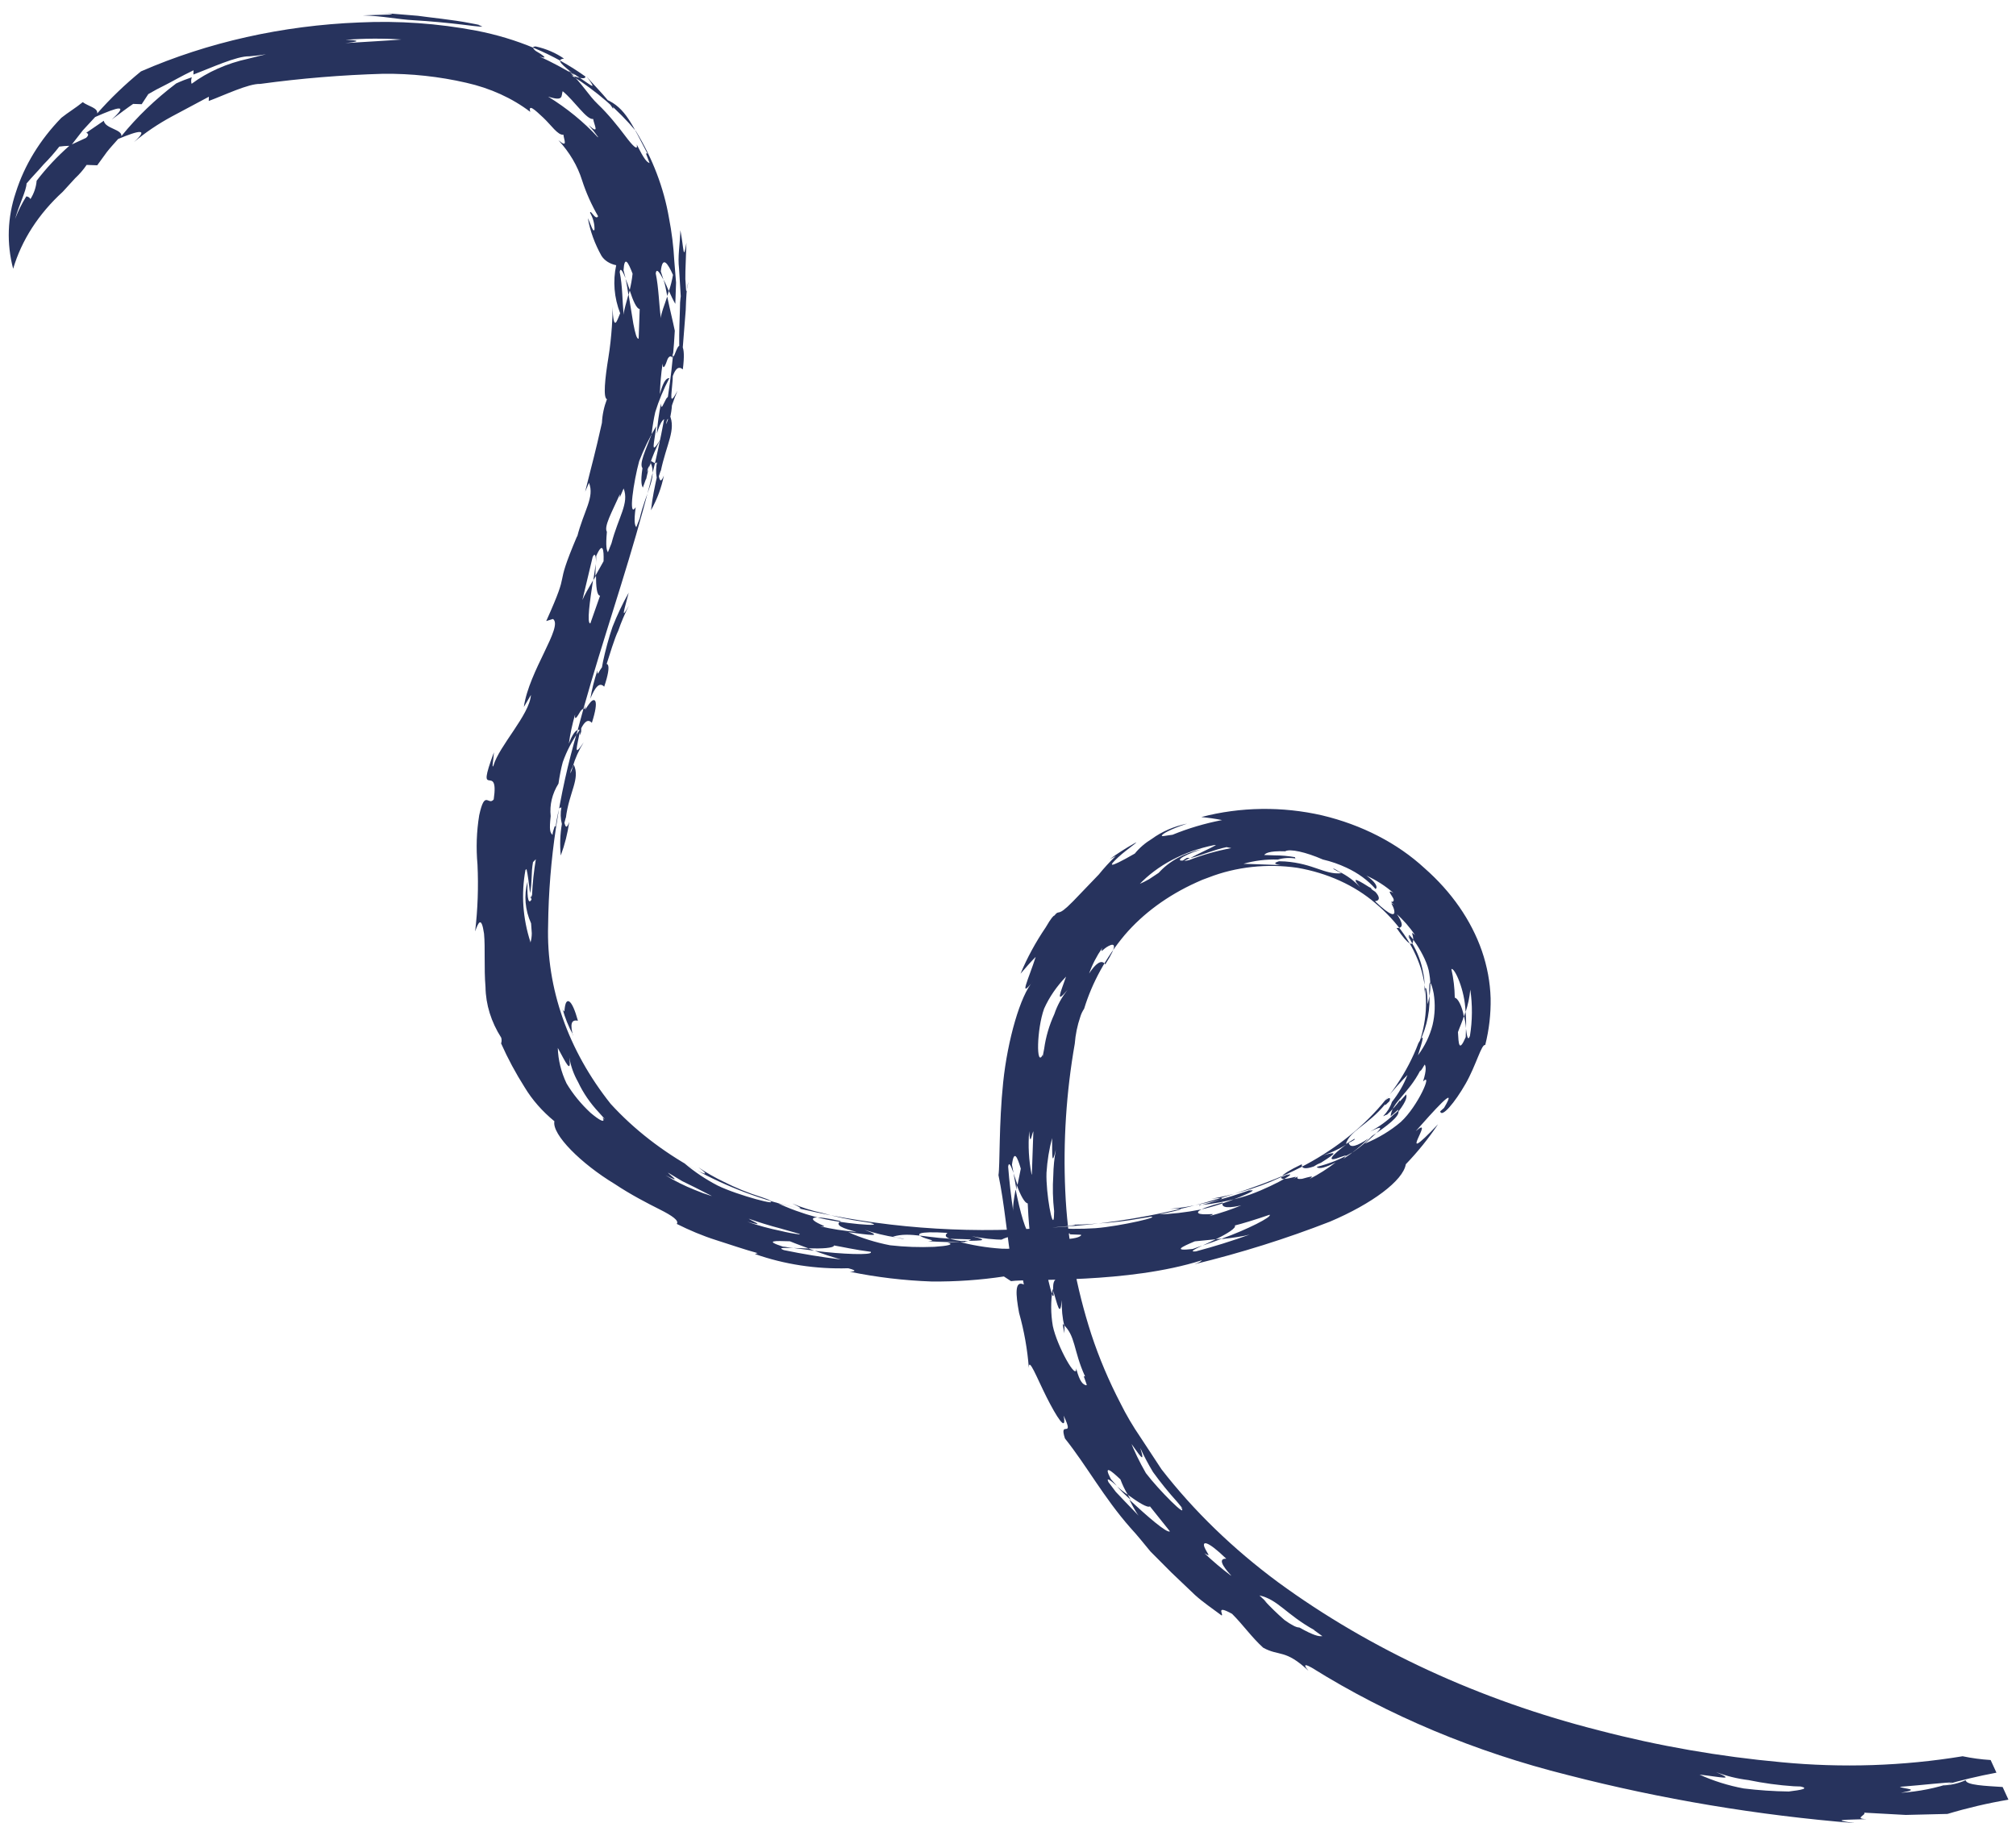 <svg width="136" height="123" viewBox="0 0 136 123" fill="none" xmlns="http://www.w3.org/2000/svg">
<path d="M132.4 118.495C133.02 118.624 133.652 118.709 134.289 118.749L134.681 119.603C133.462 119.83 132.264 120.117 131.093 120.463C131.63 120.44 132.149 120.318 132.61 120.106C132.599 120.449 134.003 120.498 135.098 120.569L135.49 121.424C134.088 121.662 132.714 121.984 131.378 122.386L128.562 122.454L125.755 122.301C125.932 122.451 125.023 122.706 125.922 122.738C124.514 122.788 123.348 122.759 125.153 123.01C118.576 122.478 112.079 121.39 105.774 119.766C99.516 118.204 93.661 115.749 88.502 112.526C87.799 112.125 88.081 112.511 88.27 112.728C86.691 111.246 86.306 111.774 85.216 111.172C84.439 110.47 83.864 109.631 83.116 108.886C81.943 108.237 82.579 108.967 82.409 108.994C81.806 108.542 81.16 108.11 80.615 107.615L79.036 106.111L77.609 104.678C77.164 104.143 76.746 103.608 76.258 103.082C74.459 101.039 73.297 98.875 71.842 97.054C71.41 95.733 72.527 97.166 71.755 95.513C71.98 96.727 71.261 95.573 70.603 94.267C69.945 92.961 69.392 91.503 69.406 92.3C69.311 91.051 69.091 89.808 68.748 88.582C68.511 87.313 68.446 86.359 69.068 86.669C68.732 84.611 68.296 85.005 68.289 85.613C67.909 83.199 67.766 81.258 67.357 79.286C67.465 78.603 67.378 75.868 67.674 73.024C67.97 70.18 68.836 67.135 69.699 66.192C68.654 67.516 69.41 66.016 69.868 64.561C69.504 64.924 69.181 65.311 68.844 65.697C69.295 64.618 69.863 63.571 70.543 62.571C70.917 61.92 71.091 61.76 71.119 61.783C71.53 61.278 71.238 61.987 72.39 60.81L74.127 59.001C74.475 58.569 74.856 58.154 75.267 57.758L74.867 57.965C75.371 57.596 75.904 57.252 76.463 56.937C77.095 56.582 76.029 57.286 75.433 57.841C74.837 58.395 74.601 58.708 76.553 57.592C76.864 57.209 77.256 56.871 77.713 56.593C78.383 56.104 79.197 55.753 80.084 55.569C78.888 55.97 78.442 56.253 78.382 56.362C78.322 56.47 78.663 56.372 79.101 56.321C80.158 55.887 81.279 55.555 82.441 55.331C81.98 55.239 81.512 55.171 81.041 55.127C83.665 54.436 86.508 54.396 89.189 55.013C91.871 55.652 94.272 56.889 96.096 58.573C97.92 60.175 99.246 62.086 99.966 64.151C100.326 65.196 100.525 66.269 100.558 67.347C100.578 68.41 100.456 69.47 100.194 70.509C99.945 70.412 99.584 71.871 98.865 73.129C98.146 74.387 97.251 75.451 97.155 74.983L97.416 74.749C98.462 72.982 96.618 75.064 95.505 76.319C96.955 75.076 93.916 79.118 97.012 75.852C96.381 76.798 95.653 77.701 94.836 78.553C94.657 79.653 92.563 81.217 89.722 82.423C86.775 83.573 83.713 84.535 80.564 85.3C80.963 85.17 81.05 85.074 81.08 85.031C76.046 86.625 69.392 86.26 68.204 86.439L67.723 86.124C66.118 86.365 64.484 86.479 62.845 86.463C60.984 86.397 59.135 86.177 57.327 85.805C57.411 85.808 58.045 85.775 57.222 85.569C55.066 85.638 52.91 85.309 50.927 84.608L51.112 84.548C50.178 84.294 49.275 83.975 48.329 83.677C47.383 83.378 46.51 83.005 45.653 82.577C45.83 82.362 45.349 82.024 44.52 81.608C43.691 81.192 42.557 80.61 41.472 79.886C39.213 78.524 37.215 76.54 37.4 75.651C36.581 74.979 35.904 74.208 35.398 73.368C34.786 72.403 34.252 71.409 33.801 70.392C33.801 70.392 33.875 70.273 33.814 70.016C33.133 68.95 32.77 67.779 32.752 66.594C32.643 65.285 32.745 63.961 32.653 62.995C32.471 61.739 32.256 62.274 32.053 62.842C32.23 61.341 32.283 59.832 32.211 58.323C32.11 57.216 32.148 56.105 32.327 55.008C32.712 53.229 32.939 54.399 33.306 53.936C33.694 51.294 32.045 54.202 33.319 50.761C33.304 51.181 33.151 51.939 33.288 51.656C33.672 50.32 35.728 48.224 35.817 46.888L35.338 47.701C35.691 45.247 38.018 42.264 37.304 41.763L36.849 41.902C38.618 37.97 37.247 40.157 38.934 36.167L38.931 36.233C39.388 34.435 40.122 33.553 39.734 32.577L39.474 33.177C40.015 30.983 40.107 30.765 40.607 28.526C40.633 27.985 40.746 27.45 40.944 26.933C40.68 26.847 40.81 25.546 41.042 24.127C41.274 22.708 41.341 21.195 41.316 20.696C41.395 22.469 41.621 21.647 41.836 21.135C41.428 20.082 41.336 18.972 41.569 17.895C41.357 17.852 41.158 17.773 40.987 17.664C40.816 17.555 40.677 17.418 40.578 17.263C40.123 16.451 39.812 15.595 39.655 14.72C39.852 15.114 40.026 15.761 40.106 15.477C40.112 15.093 40.01 14.712 39.808 14.36C39.818 14.084 40.182 14.915 40.348 14.589C39.896 13.806 39.534 12.993 39.266 12.162C38.963 11.191 38.421 10.274 37.672 9.462C38.342 10.027 38.039 9.42 38.009 9.087C37.641 9.151 37.174 8.427 36.643 7.933C36.111 7.438 35.622 6.968 35.77 7.548C34.556 6.621 33.071 5.946 31.451 5.583C29.627 5.162 27.738 4.958 25.846 4.978C23.062 5.059 20.291 5.287 17.552 5.662C16.766 5.634 15.121 6.429 14.081 6.813L14.091 6.526L11.582 7.865C10.656 8.367 9.802 8.945 9.033 9.59C10.064 8.653 9.413 8.774 7.971 9.376C7.708 9.677 7.445 9.955 7.209 10.257L6.559 11.152L5.843 11.127C5.625 11.449 5.365 11.752 5.066 12.029L4.232 12.941C2.602 14.43 1.455 16.21 0.887 18.134C0.438 16.423 0.5 14.66 1.066 12.985C1.644 11.154 2.69 9.441 4.14 7.948C4.603 7.577 5.119 7.274 5.583 6.892C5.939 7.17 6.624 7.272 6.555 7.656C7.441 6.648 8.429 5.699 9.509 4.817C14.023 2.847 19.064 1.718 24.251 1.515C26.888 1.391 29.541 1.577 32.122 2.067C34.864 2.595 37.402 3.662 39.496 5.167C39.491 5.322 39.251 5.336 38.543 5.079C40.238 6.146 41.708 7.419 42.898 8.848C44.025 10.696 44.778 12.667 45.127 14.69C45.316 15.658 45.437 16.634 45.489 17.612L45.607 19.065L45.557 20.501C45.411 20.253 45.267 19.949 45.123 19.623L45.013 19.973C44.928 19.561 44.872 19.172 44.756 18.858C44.889 19.095 45.006 19.365 45.122 19.645C45.243 19.285 45.335 18.919 45.4 18.549C45.048 17.762 44.687 17.218 44.578 18.31L44.756 18.869C44.492 18.373 44.291 18.068 44.236 18.442C44.44 19.445 44.447 20.451 44.581 21.463C44.593 21.12 44.822 20.608 45.011 20.006C45.179 20.831 45.402 21.713 45.522 22.314C45.022 31.8 41.241 40.573 38.953 49.321C37.688 53.616 37.025 58.014 36.976 62.438C36.85 66.671 38.319 70.86 41.196 74.478C44.336 77.918 48.868 80.421 54.029 81.564C59.334 82.808 64.876 83.245 70.355 82.853C75.835 82.614 81.175 81.486 86.04 79.54C88.351 78.606 90.394 77.315 92.05 75.743C93.706 74.171 94.942 72.349 95.684 70.385C96.178 69.517 95.956 70.262 95.655 71.203C96.125 70.57 96.458 69.879 96.641 69.157C96.806 68.456 96.831 67.736 96.716 67.025C96.596 66.412 96.439 66.075 96.425 66.484C96.429 66.362 96.43 66.34 96.429 66.373L96.413 66.837C96.52 68.038 96.291 69.239 95.741 70.354C96.31 68.729 96.351 67.012 95.859 65.358C95.334 63.71 94.278 62.19 92.793 60.947C91.389 59.736 89.543 58.898 87.518 58.55C85.474 58.254 83.375 58.484 81.532 59.204C81.246 59.3 80.969 59.413 80.704 59.54C78.768 60.417 77.115 61.63 75.869 63.089C74.602 64.606 73.678 66.288 73.136 68.06C73.021 68.232 72.934 68.414 72.878 68.604C72.676 69.195 72.551 69.803 72.505 70.416C71.929 73.702 71.714 77.026 71.863 80.35C72.003 83.61 72.593 86.853 73.62 90.025C74.143 91.614 74.803 93.174 75.595 94.696C75.979 95.469 76.422 96.223 76.923 96.955L78.352 99.129C80.53 101.937 83.18 104.504 86.228 106.76C92.439 111.303 99.834 114.716 107.876 116.753C111.879 117.799 116.001 118.518 120.178 118.898C124.264 119.29 128.392 119.154 132.4 118.495ZM4.678 9.837C4.451 9.843 4.225 9.861 4.001 9.89C3.675 10.31 3.318 10.715 2.932 11.103C2.58 11.522 2.158 11.939 1.791 12.38C1.773 12.877 1.291 13.8 1.018 14.775C1.214 14.251 1.467 13.742 1.774 13.253C1.915 13.258 2.038 13.362 2.049 13.44C2.293 13.052 2.437 12.628 2.472 12.193C3.112 11.354 3.85 10.565 4.678 9.837ZM17.946 3.662C17.573 3.724 17.196 3.77 16.816 3.8C15.973 3.77 14.186 4.604 13.046 5.029L13.056 4.742C12.155 5.175 11.623 5.499 11.165 5.727C10.707 5.954 10.392 6.12 10.004 6.35L9.558 7.031L8.982 7.011C8.579 7.285 8.131 7.623 7.539 8.067C8.701 7.001 8.005 7.198 6.42 7.895L5.587 8.795L4.85 9.743L5.808 9.301C6.026 9.098 5.945 9.007 5.82 8.958L7.002 8.148C7.096 8.682 8.247 8.722 8.189 9.185C9.238 7.888 10.479 6.695 11.886 5.63C12.225 5.473 12.578 5.334 12.941 5.213C12.887 5.356 12.882 5.509 12.925 5.655C14 4.855 15.309 4.275 16.74 3.963L17.946 3.662ZM40.339 9.234C40.146 8.96 39.934 8.694 39.705 8.438C40.483 9.129 40.084 8.451 40.015 8.028C39.576 8.101 38.764 6.812 37.957 6.153C37.847 6.481 38.044 6.864 36.974 6.517C38.252 7.306 39.385 8.232 40.337 9.268L40.339 9.234ZM43.085 22.816C43.114 21.976 43.139 21.258 43.154 20.849C42.943 20.841 42.696 20.269 42.48 19.597L42.398 19.926C42.327 19.537 42.298 19.171 42.198 18.813C42.303 19.038 42.392 19.296 42.481 19.564C42.563 19.224 42.632 18.872 42.674 18.465C42.391 17.725 42.128 17.195 42.063 18.233L42.2 18.769C42.005 18.297 41.846 18.015 41.806 18.357C41.998 19.315 41.978 20.277 42.071 21.242C42.082 20.922 42.254 20.43 42.401 19.849L42.725 21.84C42.856 22.509 42.956 22.888 43.084 22.849L43.085 22.816ZM41.02 37.235L41.251 36.657C41.722 34.859 42.457 33.956 42.07 32.958L41.809 33.568L41.817 33.347C41.268 34.578 40.728 35.522 40.941 35.883C40.85 36.886 40.925 37.133 41.019 37.269L41.02 37.235ZM52.356 81.129C53.213 81.534 54.121 81.866 55.064 82.12C56.666 82.563 59.851 82.796 58.735 82.525C58.904 82.53 58.932 82.531 58.889 82.53L58.246 82.43C57.296 82.297 56.362 82.097 55.454 81.835C54.758 81.686 54.086 81.473 53.451 81.201C54.668 81.796 53.666 81.474 52.355 81.162L52.356 81.129ZM53.942 83.253L52.661 82.888C51.928 82.696 51.208 82.475 50.504 82.226C50.723 82.389 51.791 82.813 50.412 82.433C51.152 82.689 51.916 82.897 52.697 83.055C53.104 83.156 53.52 83.234 53.941 83.286L53.942 83.253ZM58.752 84.461C57.674 84.324 56.767 84.115 56.263 84.031C56.257 84.208 55.44 84.257 54.527 84.225L54.929 84.383L53.529 84.201L54.568 84.238C54.152 84.079 53.721 83.931 53.291 83.751C52.294 83.716 51.522 83.689 52.815 84.11C53.011 84.117 53.248 84.191 53.529 84.212C52.868 84.189 52.447 84.174 52.877 84.344C54.149 84.609 55.438 84.821 56.737 84.977C56.135 84.811 55.545 84.616 54.971 84.395C56.791 84.625 58.814 84.696 58.751 84.494L58.752 84.461ZM65.119 83.765C64.138 83.653 63.539 83.5 63.916 83.181C61.825 83.053 61.788 83.284 62.246 83.477C62.703 83.67 63.209 83.698 62.602 83.744C63.44 83.802 64.28 83.82 65.118 83.798L65.119 83.765ZM72.927 83.308L72.168 83.281L72.17 83.215C69.897 83.478 68.645 83.092 67.556 83.64L68.357 83.668L68.245 83.664L67.795 83.648C67.04 83.641 66.287 83.559 65.554 83.404C67.046 83.766 65.923 83.694 64.515 83.733C65.51 84.009 66.544 84.183 67.591 84.25C69.333 84.311 72.488 83.779 71.382 83.641C72.593 83.595 72.809 83.459 72.925 83.363L72.927 83.308ZM78.023 81.948C79.025 81.914 80.019 81.801 80.989 81.609C82.618 81.279 85.345 80.102 84.254 80.34C84.396 80.279 84.425 80.269 84.368 80.278L83.785 80.479C82.9 80.787 81.984 81.036 81.044 81.224C80.359 81.39 79.653 81.502 78.937 81.56C80.402 81.5 79.34 81.684 78.022 81.981L78.023 81.948ZM82.453 83.563C84.134 82.958 85.852 82.089 85.646 81.96C84.663 82.302 83.796 82.559 83.3 82.685C83.435 82.834 82.788 83.243 82.016 83.614L82.453 83.563C81.983 83.746 81.527 83.907 81.129 84.037L82.016 83.614L80.604 83.753C79.719 84.12 79.076 84.43 80.46 84.268L81.115 84.036C80.557 84.304 80.213 84.48 80.679 84.43C81.913 84.103 83.124 83.724 84.305 83.296C83.879 83.414 83.215 83.512 82.452 83.596L82.453 83.563ZM93.333 75.281C93.6 75.004 93.793 74.688 93.9 74.349C94.349 73.782 94.702 73.169 94.948 72.528C94.584 72.891 93.882 73.663 93.396 74.287C93.802 73.948 93.811 74.092 93.733 74.299L93.442 74.577L93.445 74.499C92.284 75.919 91.091 76.254 90.791 77.183C90.978 77.068 91.193 76.954 91.38 76.828L91.378 76.894C91.271 76.965 91.156 77.027 91.034 77.081C90.5 77.446 89.897 77.742 89.245 77.959C90.553 77.573 89.835 77.98 88.885 78.599L89.13 78.442L88.873 78.555L88.629 78.701C88.102 78.882 87.793 78.882 87.818 78.551C86.145 79.344 86.262 79.603 86.757 79.532C87.252 79.46 87.666 79.276 87.235 79.548L87.55 79.382C87.461 79.523 87.543 79.57 87.84 79.536C88.323 79.409 88.75 79.258 88.332 79.553C88.967 79.227 89.56 78.851 90.101 78.431C89.442 78.763 88.973 78.912 88.825 78.73C89.723 78.506 90.563 78.161 91.307 77.71C91.769 77.391 92.186 77.035 92.554 76.648C93.605 75.954 94.401 75.318 94.342 74.995C94.946 74.198 94.897 73.986 94.86 73.841L94.436 74.313L94.438 74.235C94.191 74.579 93.902 74.902 93.575 75.201C93.575 75.201 93.447 75.23 93.332 75.314L93.333 75.281ZM98.866 68.261C98.82 66.777 98.113 65.259 97.912 65.385C98.055 66.024 98.131 66.671 98.14 67.318C98.337 67.325 98.64 67.888 98.756 68.6L98.866 68.261C98.901 68.63 98.911 69 98.898 69.369C98.876 69.092 98.829 68.817 98.758 68.545C98.661 68.896 98.495 69.244 98.354 69.637C98.397 70.424 98.418 71.034 98.877 69.977L98.896 69.413C98.963 69.924 99.022 70.258 99.161 69.898C99.331 68.861 99.339 67.81 99.186 66.768C99.138 67.284 99.031 67.795 98.865 68.294L98.866 68.261ZM94.177 61.593C94.619 62.228 94.745 62.642 94.211 62.612C95.068 63.87 95.308 63.823 95.335 63.448C95.363 63.072 95.093 62.753 95.46 63.098C95.111 62.568 94.68 62.073 94.175 61.626L94.177 61.593ZM80.9 81.318C81.868 81.224 82.817 81.046 83.732 80.787C85.322 80.356 87.846 78.95 86.794 79.29L86.909 79.216C86.723 79.298 86.552 79.381 86.352 79.451C85.535 79.84 84.666 80.158 83.759 80.4C83.097 80.605 82.414 80.766 81.717 80.882C83.186 80.712 82.164 80.986 80.899 81.352L80.9 81.318ZM92.309 76.816C91.588 77.311 91.047 77.513 90.991 77.091C89.548 78.147 89.683 78.317 90.152 78.168C90.621 78.018 91.009 77.799 90.63 78.184C91.238 77.786 91.791 77.338 92.28 76.848L92.309 76.816ZM96.141 71.784C96.023 71.945 95.976 72.088 95.815 72.281L95.817 72.215C95.002 73.813 93.9 74.36 93.81 75.32C93.983 75.182 94.144 75.022 94.318 74.873L94.315 74.95C94.228 75.039 94.131 75.12 94.025 75.195C93.569 75.636 93.035 76.023 92.438 76.345C93.697 75.725 92.958 76.363 92.072 77.162C92.983 76.787 93.804 76.292 94.5 75.698C95.662 74.632 96.672 72.3 96.002 72.963C96.255 72.153 96.178 71.94 96.112 71.816L96.141 71.784ZM96.279 67.839C96.5 67.145 96.549 66.422 96.424 65.709C96.284 64.465 94.709 62.463 95.103 63.273C95.008 63.171 94.994 63.159 95.007 63.193C95.098 63.328 95.177 63.467 95.245 63.61C95.628 64.246 95.885 64.923 96.005 65.617C96.114 66.116 96.134 66.623 96.065 67.124C96.183 66.154 96.299 66.877 96.306 67.873L96.279 67.839ZM87.413 57.927C87.007 57.857 86.586 57.881 86.201 57.996C85.41 57.97 84.624 58.067 83.885 58.28C84.447 58.299 85.542 58.338 86.385 58.367C85.854 58.282 85.997 58.199 86.282 58.109L86.689 58.123C88.639 58.269 89.344 59.023 90.487 58.92L89.921 58.612L90.005 58.615C90.117 58.671 90.223 58.734 90.322 58.803C90.888 59.079 91.378 59.443 91.761 59.871C91.032 59.005 91.665 59.414 92.601 60L92.382 59.838L92.558 60.021L92.778 60.172C93.09 60.504 93.108 60.77 92.756 60.802C93.899 61.893 94.128 61.79 94.056 61.423C93.984 61.055 93.671 60.779 94.068 61.069L93.837 60.851C94.005 60.857 94.065 60.77 93.986 60.602C93.908 60.433 93.489 59.954 93.999 60.248C93.474 59.786 92.861 59.391 92.183 59.078C92.746 59.474 92.986 59.837 92.798 59.985C92.287 59.398 91.617 58.905 90.837 58.545C90.336 58.308 89.799 58.121 89.239 57.991C88.09 57.486 87.001 57.249 86.699 57.438C85.561 57.398 85.358 57.59 85.284 57.687C85.523 57.695 85.705 57.702 85.972 57.711C86.443 57.711 86.913 57.754 87.374 57.837C87.374 57.837 87.315 57.913 87.44 57.961L87.413 57.927ZM73.472 65.682C73.903 65.022 74.308 64.694 74.562 65.067C75.425 63.726 75.189 63.618 74.788 63.825C74.387 64.032 74.206 64.391 74.362 63.954C73.983 64.501 73.684 65.08 73.472 65.682ZM76.818 59.67C77.06 59.564 77.295 59.446 77.52 59.319L78.168 58.888C78.861 58.115 79.873 57.558 81.036 57.306C79.442 57.837 79.418 58.113 79.8 58.06C79.882 57.992 79.974 57.933 80.073 57.881L80.27 57.888L79.883 58.085C79.999 58.078 80.113 58.06 80.223 58.03C81.126 57.676 82.079 57.405 83.064 57.222L82.743 57.156C81.878 57.336 81.149 57.675 80.284 57.9C80.843 57.587 81.714 57.208 82.03 57.02L81.918 57.016C79.867 57.428 78.068 58.38 76.817 59.714L76.818 59.67ZM70.341 71.17C70.336 71.303 70.335 71.336 70.337 71.292L70.439 70.764C70.549 69.963 70.779 69.176 71.126 68.421C71.318 67.846 71.616 67.297 72.013 66.793C71.162 67.803 71.542 66.975 71.917 65.893C71.285 66.548 70.785 67.276 70.436 68.054C69.937 69.43 69.887 72.073 70.341 71.17ZM70.991 76.724C70.777 77.517 70.646 78.322 70.597 79.133C70.549 80.503 71.023 83.053 71.098 82.115C71.093 82.248 71.092 82.281 71.094 82.237L71.112 81.718C71.021 80.918 71.002 80.115 71.055 79.315C71.065 78.728 71.123 78.142 71.229 77.562C70.933 78.791 70.992 77.897 70.975 76.779L70.991 76.724ZM69.61 79.209L69.711 76.326C69.591 76.543 69.49 77.424 69.43 76.316C69.347 77.299 69.402 78.287 69.594 79.264L69.61 79.209ZM68.518 80.278C68.805 81.726 69.229 83.278 69.471 83.187C69.388 82.332 69.344 81.601 69.33 81.191C69.133 81.184 68.829 80.631 68.586 79.937L68.574 80.279L68.374 79.166L68.642 79.95L68.863 78.851C68.637 78.08 68.403 77.519 68.267 78.587L68.375 79.144C68.195 78.651 68.065 78.348 68.01 78.711C68.087 79.72 68.207 80.731 68.355 81.732C68.309 81.421 68.397 80.904 68.503 80.299L68.518 80.278ZM71.082 87.414C70.982 86.636 71.056 86.141 71.541 86.324C71.262 84.655 70.924 84.676 70.798 85.07C70.671 85.464 70.77 85.865 70.561 85.404C70.638 86.089 70.789 86.767 71.01 87.433L71.082 87.414ZM73.318 93.444L73.113 92.861L73.198 92.864C72.4 91.133 72.577 90.088 71.69 89.327L71.794 89.961L71.797 89.873C71.802 89.74 71.807 89.608 71.81 89.519C71.668 88.925 71.609 88.322 71.633 87.721C71.506 88.955 71.354 88.065 71.013 86.958C70.877 87.79 70.88 88.634 71.024 89.469C71.313 90.84 72.651 93.221 72.598 92.323C72.858 93.317 73.081 93.391 73.247 93.463L73.318 93.444ZM76.213 97.14C76.516 97.907 76.88 98.658 77.302 99.391C78.162 100.527 80.214 102.579 79.669 101.686C79.778 101.789 79.805 101.812 79.778 101.778L79.414 101.334C78.827 100.684 78.283 100.011 77.782 99.319C77.462 98.789 77.175 98.248 76.925 97.696C77.304 98.926 76.854 98.125 76.142 97.16L76.213 97.14ZM76.184 101.177C77.41 102.326 78.748 103.479 78.922 103.319L77.575 101.635C77.416 101.762 76.769 101.352 76.083 100.853L76.269 101.18C75.935 100.894 75.626 100.592 75.344 100.274C75.57 100.482 75.817 100.676 76.083 100.853C75.883 100.518 75.716 100.172 75.585 99.817C74.945 99.209 74.412 98.781 74.939 99.795L75.345 100.252C74.908 99.871 74.607 99.639 74.777 99.999L75.274 100.658L75.871 101.288L77.052 102.513C76.764 102.303 76.487 101.763 76.184 101.177ZM83.038 106.284C82.442 105.632 82.178 105.147 82.726 105.167C81.365 103.858 81.093 104.003 81.261 104.407C81.43 104.812 81.771 105.111 81.248 104.794C81.81 105.329 82.412 105.838 83.051 106.317L83.038 106.284ZM24.479 1.036C25.884 1.085 26.832 1.307 27.913 1.366C28.994 1.426 30.27 1.548 31.278 1.672C32.286 1.796 32.916 1.873 32.261 1.706L32.444 1.713C32.179 1.637 31.927 1.606 31.676 1.553C30.628 1.34 28.876 1.168 28.191 1.066L25.652 0.856C27.349 1.015 26.056 0.97 24.479 1.036ZM27.08 2.665C25.823 2.583 24.561 2.59 23.31 2.688C23.605 2.698 24.813 2.741 23.302 2.909C25.783 2.752 26.149 2.743 27.08 2.665ZM38.796 5.087C37.989 4.418 37.426 4.022 38.047 3.955C37.5 3.573 36.851 3.293 36.149 3.136C35.868 3.127 35.934 3.273 36.139 3.435C36.635 3.718 37.046 4.031 36.393 3.809C37.227 4.194 38.03 4.621 38.796 5.087ZM43.821 11.004L43.576 10.354L43.675 10.358C42.672 8.475 42.208 7.264 40.891 6.709C41.069 6.911 41.226 7.124 41.361 7.345L41.364 7.257L41.109 6.894C40.516 6.154 39.877 5.545 39.567 5.147C40.507 6.43 39.68 5.528 38.329 4.761C39.323 5.681 39.678 6.412 40.345 7.044C41.012 7.676 41.699 8.53 42.183 9.177C42.667 9.825 43.06 10.226 42.951 9.746C43.464 10.759 43.627 10.931 43.821 11.004ZM45.9 15.502C45.861 16.607 45.711 17.299 45.809 18.12C45.913 19.562 46 22.298 46.203 21.309C46.199 21.453 46.197 21.486 46.199 21.442L46.219 20.878L46.238 18.302C46.266 17.495 46.291 16.788 46.305 16.379C46.09 17.699 46.138 16.749 45.899 15.535L45.9 15.502ZM44.342 31.123C44.248 31.486 44.234 31.86 44.303 32.228C44.169 32.865 44.02 33.501 43.917 34.427C44.335 33.679 44.627 32.89 44.787 32.079C44.586 32.592 44.508 32.423 44.447 32.133L44.574 31.74L44.571 31.806C44.959 29.95 45.626 28.989 45.169 27.988L44.95 28.622L44.953 28.534C44.957 28.401 45.047 28.26 45.092 28.174C45.246 27.562 45.45 26.959 45.703 26.369C45.117 27.455 45.297 26.72 45.378 25.628L45.368 25.915L45.377 25.65L45.386 25.374C45.558 24.904 45.763 24.668 46.063 24.922C46.294 23.138 45.888 23.102 45.691 23.493C45.495 23.884 45.438 24.303 45.371 23.802L45.359 24.134C45.252 23.975 45.123 24.048 45.033 24.233C44.891 24.66 44.723 25.03 44.699 24.531C44.589 25.258 44.537 25.942 44.514 26.593C44.691 25.947 44.876 25.5 45.157 25.51C44.765 26.252 44.446 27.017 44.205 27.8C44.105 28.228 44.016 28.778 43.955 29.317C43.537 30.409 43.112 31.29 43.341 31.586C43.194 32.565 43.3 32.768 43.365 32.903L43.583 32.303L43.581 32.369C43.682 31.886 43.795 31.48 43.907 31.097C44.223 31.307 44.281 31.265 44.341 31.156L44.342 31.123ZM40.012 39.114C39.794 40.533 39.571 42.086 39.825 42.061L40.481 40.192C40.256 40.184 40.208 39.541 40.205 38.844L40.025 39.148L40.19 38.047L40.162 38.854L40.717 37.866C40.744 37.082 40.666 36.504 40.223 37.506L40.204 38.048C40.222 37.55 40.148 37.238 39.982 37.575L39.289 40.483C39.427 40.156 39.697 39.689 40.011 39.147L40.012 39.114ZM39.816 47.161C40.123 46.408 40.42 45.976 40.759 46.331C41.308 44.702 40.959 44.623 40.666 44.956C40.373 45.288 40.288 45.717 40.305 45.231C40.087 45.875 39.923 46.531 39.815 47.194L39.816 47.161ZM46.16 18.133C46.121 19.238 45.859 19.903 45.872 20.723C45.822 22.159 45.727 24.877 46.042 23.914C46.037 24.058 46.036 24.08 46.038 24.036L46.058 23.473L46.259 20.924C46.287 20.117 46.312 19.421 46.438 19.017C46.21 20.325 46.341 19.378 46.159 18.166L46.16 18.133ZM44.308 29.264C44.547 28.475 44.802 28.009 45.17 28.353C45.568 26.619 45.134 26.56 44.924 26.94C44.714 27.32 44.601 27.725 44.591 27.216C44.453 27.893 44.358 28.577 44.308 29.264ZM42.921 35.576L43.152 34.987C43.582 33.154 44.331 32.24 43.902 31.241L43.669 31.852L43.673 31.764C43.677 31.631 43.766 31.501 43.811 31.414C44.003 30.816 44.249 30.229 44.548 29.659C43.833 30.807 44.145 29.91 44.27 28.753C43.814 29.516 43.429 30.305 43.119 31.114C42.748 32.461 42.363 35.026 42.883 34.225C42.75 35.227 42.827 35.429 42.921 35.565L42.921 35.576ZM42.415 39.983C41.995 40.735 41.63 41.505 41.322 42.29C40.853 43.624 40.286 46.17 40.725 45.29C40.72 45.422 40.719 45.455 40.721 45.411L40.893 44.897C41.114 44.208 41.465 43.037 41.706 42.558C41.905 41.981 42.146 41.413 42.427 40.858C41.826 41.954 42.137 41.091 42.416 39.972L42.415 39.983ZM37.872 54.483C37.799 54.849 37.81 55.224 37.904 55.59C37.785 56.295 37.76 57.01 37.83 57.722C38.102 56.981 38.294 56.222 38.401 55.452C38.229 55.944 38.15 55.798 38.075 55.519L38.173 55.146L38.17 55.212C38.387 53.428 39.163 52.547 38.705 51.591L38.487 52.181L38.49 52.093C38.495 51.971 38.583 51.841 38.629 51.754C38.794 51.177 39.044 50.617 39.376 50.088C38.649 51.169 38.929 50.393 39.12 49.36L39.111 49.614L39.204 49.385L39.212 49.131C39.439 48.685 39.671 48.494 39.928 48.769C40.449 47.139 40.1 47.06 39.822 47.393C39.543 47.726 39.403 48.12 39.448 47.635L39.508 47.902C39.443 47.756 39.301 47.806 39.169 47.968C38.944 48.347 38.749 48.694 38.795 48.209C38.606 48.857 38.466 49.513 38.374 50.175C38.607 49.563 38.845 49.184 39.11 49.249C38.616 49.932 38.232 50.662 37.965 51.422C37.852 51.827 37.749 52.365 37.675 52.872C37.25 53.549 37.068 54.307 37.149 55.066C37.045 56.025 37.11 56.171 37.273 56.331C37.28 56.132 37.356 55.98 37.42 55.75L37.49 55.752C37.542 55.342 37.621 54.935 37.73 54.533C37.73 54.533 37.816 54.481 37.872 54.483ZM38.657 69.876C38.471 69.161 38.499 68.764 38.987 68.87C38.575 67.384 38.265 67.395 38.155 67.734C38.045 68.073 38.129 68.475 37.947 68.059C38.109 68.662 38.348 69.252 38.659 69.821L38.657 69.876ZM35.781 63.614C35.843 63.401 35.874 63.183 35.874 62.964L35.827 62.299C35.418 61.391 35.335 60.415 35.588 59.48C35.541 60.817 35.691 60.977 35.855 60.696L35.794 60.417L35.8 60.262L35.787 60.627C35.841 60.545 35.878 60.457 35.895 60.365C35.923 59.57 36.021 58.766 36.147 57.973L35.958 58.166C35.82 58.88 35.909 59.558 35.758 60.261C35.692 59.717 35.606 58.972 35.519 58.637L35.447 58.701C35.151 60.316 35.266 61.967 35.783 63.558L35.781 63.614ZM40.658 75.4C40.781 75.503 40.809 75.515 40.782 75.481L40.403 75.059C39.814 74.43 39.34 73.739 38.998 73.007C38.699 72.479 38.5 71.921 38.408 71.35C38.55 72.527 38.185 71.718 37.629 70.703C37.654 71.521 37.854 72.332 38.221 73.102C38.647 73.815 39.191 74.481 39.839 75.083C40.44 75.591 40.868 75.827 40.658 75.4ZM46.176 78.491C46.84 79.057 47.587 79.558 48.402 79.984C49.785 80.663 52.824 81.444 51.827 80.978C51.982 80.983 52.01 80.984 51.968 80.983L51.384 80.774C50.489 80.494 49.63 80.145 48.819 79.733C48.216 79.445 47.644 79.118 47.109 78.755C48.151 79.511 47.222 79.147 46.176 78.491ZM48.012 80.69L46.892 80.12L46.021 79.691L45.057 79.115C45.205 79.308 46.098 79.904 44.896 79.298C45.513 79.677 46.175 80.007 46.873 80.285C47.232 80.438 47.603 80.573 47.984 80.689L48.012 80.69ZM57.772 83.11C56.838 82.879 56.283 82.649 56.715 82.388C54.733 81.942 54.626 82.193 55.025 82.439C55.424 82.686 55.927 82.792 55.324 82.737C56.105 82.924 56.906 83.048 57.716 83.109L57.772 83.11ZM65.56 83.626L64.801 83.599L64.872 83.602C62.58 83.588 61.416 83.072 60.236 83.44C60.494 83.5 60.755 83.55 61.018 83.589L60.892 83.584C60.745 83.562 60.6 83.531 60.459 83.492C59.728 83.378 59.013 83.205 58.325 82.975C59.714 83.499 58.623 83.317 57.223 83.135C58.11 83.531 59.061 83.828 60.047 84.019C61.035 84.132 62.032 84.166 63.025 84.124C63.913 84.066 64.437 83.963 63.907 83.834C65.131 83.832 65.359 83.729 65.504 83.624L65.56 83.626ZM70.847 82.837C71.863 82.923 72.884 82.933 73.898 82.866C75.591 82.737 78.639 82.025 77.484 82.095C77.638 82.1 77.666 82.102 77.61 82.1L76.974 82.199C76.013 82.374 75.036 82.492 74.05 82.55C73.317 82.616 72.579 82.642 71.839 82.628C73.288 82.635 72.174 82.717 70.791 82.835L70.847 82.837ZM83.883 81.29C82.961 81.523 82.341 81.535 82.482 81.13C80.538 81.626 80.613 81.895 81.132 81.924C81.652 81.953 82.12 81.826 81.578 82.05C82.355 81.847 83.107 81.592 83.827 81.288L83.883 81.29ZM89.21 110.393L88.647 109.986L88.675 109.987C86.757 108.925 86.216 107.921 84.96 107.645L85.477 108.128L85.286 107.977C85.71 108.435 86.164 108.876 86.646 109.297C87.085 109.611 87.43 109.811 87.655 109.808C88.662 110.374 88.97 110.407 89.153 110.391L89.21 110.393ZM121.527 120.538C121.695 120.544 121.738 120.545 121.681 120.543L121.007 120.52C119.978 120.45 118.957 120.311 117.956 120.103C117.197 120.011 116.459 119.828 115.766 119.562C117.152 120.164 116.078 119.894 114.649 119.733C115.581 120.157 116.584 120.472 117.626 120.667C118.635 120.791 119.653 120.86 120.671 120.873C121.533 120.77 122.057 120.667 121.471 120.536L121.527 120.538ZM131.775 120.265C131.269 120.247 129.899 120.421 128.164 120.559C128.454 120.713 129.65 120.7 128.235 120.96C129.44 120.879 130.617 120.644 131.719 120.263L131.775 120.265Z" fill="#27335D"/>
</svg>
